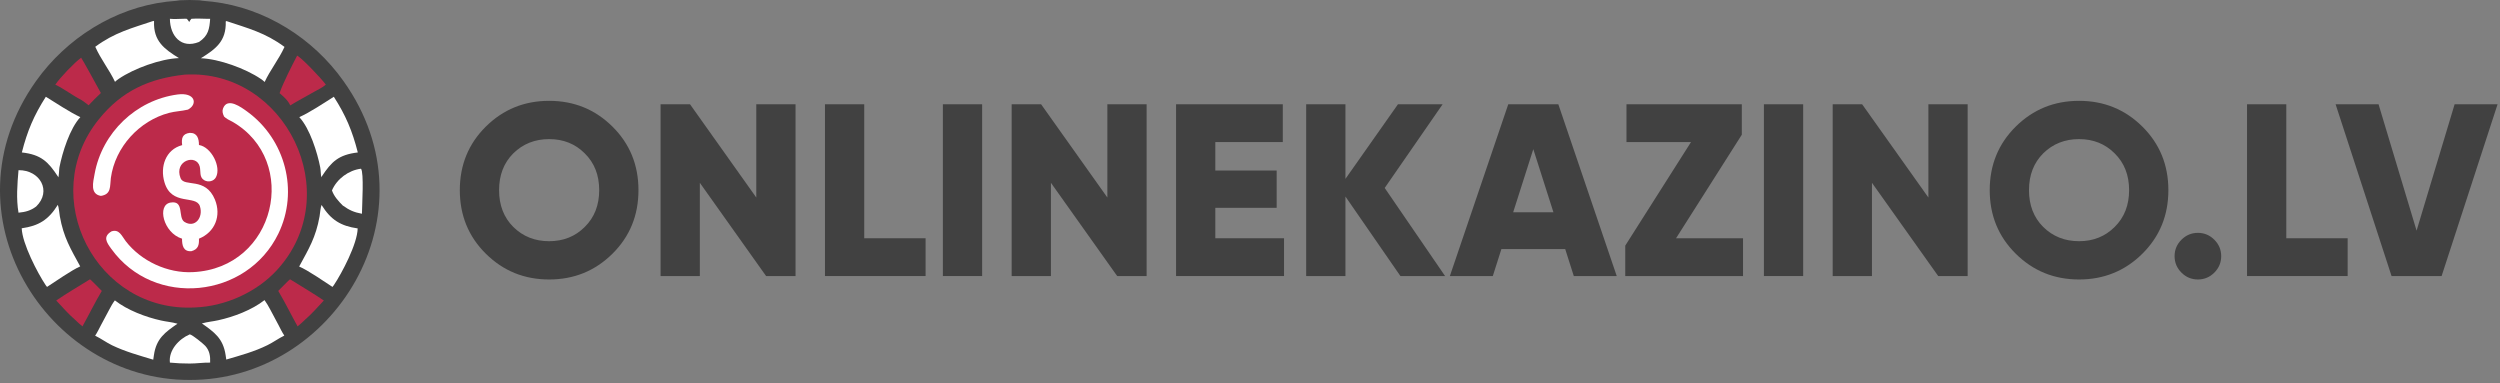 <svg width="652" height="100" viewBox="0 0 652 100" fill="none" xmlns="http://www.w3.org/2000/svg">
<rect x="0" y="0" width="652" height="100" fill="#808080" stroke="none"/>
<g clip-path="url(#clip0_30_54)">
<path d="M49.594 96.62C75.641 96.62 96.757 75.504 96.757 49.457C96.757 23.409 75.641 2.294 49.594 2.294C23.546 2.294 2.431 23.409 2.431 49.457C2.431 75.504 23.546 96.62 49.594 96.62Z" fill="white"/>
<path d="M89.597 21.166C81.673 9.975 69.161 2.085 55.467 0.452C54.32 0.313 53.104 0.278 51.957 0.07H51.887C51.088 0.035 50.254 0 49.455 0C48.655 0 47.856 0.035 47.022 0.07H46.952C45.805 0.278 44.623 0.313 43.442 0.452C29.852 2.085 17.341 9.975 9.382 21.166C-15.19 55.748 12.127 99.226 49.489 99.087C86.851 99.226 114.204 55.748 89.597 21.166ZM12.266 74.828L11.919 74.376C9.799 71.214 5.802 63.533 5.663 59.536C10.077 58.91 12.649 57.346 15.082 53.419C15.325 53.94 15.498 55.748 15.603 56.408C16.576 61.899 18.418 64.888 20.92 69.476C18.627 70.484 14.421 73.438 12.266 74.828ZM15.498 43.653C15.394 44.243 15.394 45.912 15.186 46.259L15.116 46.051C12.579 42.193 10.737 40.316 5.698 39.76C7.123 34.164 8.826 30.133 11.954 25.232C14.56 26.831 18.244 29.299 20.955 30.55C18.209 33.504 16.263 39.725 15.498 43.653ZM40.14 92.623C40.105 93.005 40.036 93.422 39.966 93.805C36.282 92.692 32.702 91.719 29.227 90.051C27.732 89.321 26.377 88.313 24.883 87.583L24.813 87.549C25.369 86.715 25.821 85.776 26.273 84.907L28.497 80.737C28.949 79.903 29.366 79.103 29.957 78.338C33.224 80.91 38.055 82.718 42.017 83.587C43.372 83.899 44.832 84.004 46.153 84.386L46.292 84.421C43.094 86.645 40.766 88.244 40.14 92.623ZM30.999 20.54C30.617 20.784 30.304 21.062 29.991 21.34C28.567 18.281 26.307 15.501 24.848 12.199C29.852 8.48 34.405 7.333 40.001 5.457C40.14 5.491 40.071 5.457 40.175 5.561C39.966 10.739 42.886 12.79 46.605 15.119L46.674 15.153C41.878 15.327 34.927 17.864 30.999 20.54ZM87.06 25.232C90.188 30.098 91.891 34.164 93.316 39.76C88.276 40.351 86.434 42.193 83.897 46.051L83.828 46.259C83.654 45.912 83.654 44.209 83.515 43.653C82.75 39.725 80.804 33.504 78.058 30.55C80.769 29.334 84.488 26.866 87.06 25.232ZM74.096 87.549C72.602 88.278 71.246 89.286 69.752 90.016C66.311 91.719 62.696 92.692 59.012 93.77C58.943 93.388 58.873 92.971 58.838 92.588C58.178 88.209 55.849 86.61 52.652 84.351L52.791 84.316C54.147 83.934 55.571 83.83 56.927 83.517C60.924 82.648 65.72 80.841 68.987 78.269C69.543 79.034 69.995 79.833 70.447 80.667L72.671 84.838C73.123 85.707 73.575 86.68 74.131 87.479L74.096 87.549ZM69.022 21.375C68.709 21.096 68.361 20.784 68.014 20.575C64.087 17.899 57.135 15.362 52.374 15.188L52.443 15.153C56.162 12.825 59.047 10.809 58.873 5.596C59.012 5.491 58.943 5.526 59.047 5.491C64.643 7.368 69.195 8.515 74.2 12.234C72.706 15.501 70.447 18.281 69.022 21.375ZM87.06 74.376L86.712 74.828C84.523 73.403 80.317 70.484 78.023 69.511C80.526 64.888 82.368 61.934 83.341 56.443C83.445 55.782 83.619 53.94 83.862 53.454C86.295 57.381 88.902 58.945 93.281 59.571C93.211 63.568 89.18 71.214 87.06 74.376Z" fill="#414141"/>
<path d="M49.906 4.901C51.54 4.761 53.173 4.935 54.807 4.901C54.633 7.542 54.32 9.349 51.887 10.948C47.265 12.79 44.345 9.384 44.31 4.901C45.423 5.005 46.57 4.935 47.682 4.901C48.029 4.866 48.377 4.901 48.724 4.901C48.968 5.144 49.142 5.457 49.35 5.735C49.489 5.457 49.663 5.179 49.906 4.901Z" fill="white"/>
<path d="M49.489 87.201C50.184 87.305 52.999 89.634 53.521 90.19C54.668 91.441 54.876 92.901 54.807 94.569C53.034 94.534 51.262 94.812 49.489 94.812C47.752 94.812 46.048 94.743 44.311 94.569C43.928 91.337 46.674 88.383 49.489 87.201Z" fill="white"/>
<path d="M4.828 44.383C10.424 44.313 13.587 49.839 9.416 53.871C7.956 54.948 6.636 55.296 4.828 55.469C4.203 51.855 4.516 48.032 4.828 44.383Z" fill="white"/>
<path d="M94.15 44C94.949 45.008 94.428 53.384 94.393 55.748C92.308 55.365 91.091 54.809 89.388 53.593C88.242 52.446 87.129 51.229 86.573 49.665C87.859 46.642 90.952 44.383 94.15 44Z" fill="white"/>
<path d="M23.458 72.847C23.666 72.882 26.134 75.489 26.551 75.871C24.744 78.894 23.214 82.057 21.511 85.116C20.816 84.594 20.191 83.969 19.565 83.378C17.793 81.849 16.263 80.076 14.665 78.373C17.271 76.566 20.677 74.585 23.458 72.847Z" fill="#BC2A4A"/>
<path d="M75.66 72.847C75.451 72.882 72.984 75.489 72.566 75.871C74.374 78.894 75.903 82.057 77.606 85.116C78.301 84.594 78.927 83.969 79.552 83.378C81.325 81.849 82.854 80.076 84.453 78.373C81.811 76.566 78.44 74.585 75.66 72.847Z" fill="#BC2A4A"/>
<path d="M21.164 15.049C21.338 15.188 25.821 23.321 26.308 24.259C25.195 25.302 24.153 26.345 23.11 27.457C22.485 26.935 21.824 26.483 21.164 26.032C18.835 24.85 16.785 23.216 14.421 22.07C15.777 20.123 19.287 16.439 21.164 15.049Z" fill="#BC2A4A"/>
<path d="M77.502 14.493C78.996 15.397 83.897 20.575 84.974 22.07C84.14 22.834 82.958 23.356 81.985 23.912L78.753 25.719C77.71 26.31 76.702 26.866 75.695 27.491C75.138 26.206 73.957 25.198 72.914 24.294C73.818 21.618 76.181 17.03 77.502 14.493Z" fill="#BC2A4A"/>
<path d="M48.169 19.463C74.339 17.899 90.535 50.569 72.184 70.484C66.867 76.253 58.734 79.868 50.949 80.18C25.091 81.675 9.486 51.299 25.751 31.141C31.764 23.668 38.958 20.471 48.169 19.463Z" fill="#BC2A4A"/>
<path d="M26.308 51.09C23.423 50.604 24.292 47.511 24.674 45.356C26.62 34.581 35.483 26.101 46.292 24.642C50.914 24.016 51.609 27.144 49.107 28.534L49.038 28.569L48.933 28.604C47.335 28.986 45.701 29.021 44.102 29.438C36.317 31.488 30.026 38.37 28.914 46.398C28.636 48.588 29.088 50.673 26.308 51.09Z" fill="white"/>
<path d="M58.421 30.376L58.387 30.272C58.074 29.611 57.9 28.951 58.178 28.256C59.325 25.267 62.974 28.013 64.504 29.125C74.409 36.354 77.989 49.804 72.602 60.926C64.399 77.852 40.21 80.424 29.018 64.888C27.802 63.22 26.759 61.725 29.088 60.335C31.104 59.675 31.764 61.552 32.772 62.872C36.804 68.12 43.755 71.318 50.323 70.97C71.976 69.928 78.232 41.915 60.646 31.766C59.812 31.349 59.012 30.967 58.421 30.376Z" fill="white"/>
<path d="M49.489 34.651C51.435 34.616 51.887 36.111 51.887 37.814C55.119 38.335 57.726 43.514 56.336 46.19C55.78 47.302 54.285 47.615 53.243 46.989C51.922 46.19 52.408 44.695 52.096 43.444C51.227 40.038 45.284 41.845 47.091 46.468C48.064 48.901 53.59 46.051 56.058 52.063C57.761 56.269 56.093 60.544 51.887 62.247C51.957 63.915 51.679 65.027 49.906 65.514C47.786 65.653 47.473 63.984 47.473 62.247C42.573 60.752 40.87 53.419 44.484 52.828C48.168 52.203 46.326 56.721 48.099 57.868C50.81 59.571 53.104 56.755 52.13 53.767C51.123 50.743 44.727 53.836 42.886 47.511C41.704 43.514 43.163 38.995 47.508 37.849C47.265 36.041 47.578 34.894 49.489 34.651Z" fill="white"/>
<path d="M623.717 71.993L609.125 27.193H620.325L630.245 60.153L640.165 27.193H651.365L636.773 71.993H623.717Z" fill="#414141"/>
<path d="M596.267 62.137H612.267V71.993H586.027V27.193H596.267V62.137Z" fill="#414141"/>
<path d="M577.498 71.097C576.303 72.292 574.874 72.889 573.21 72.889C571.546 72.889 570.117 72.292 568.922 71.097C567.727 69.903 567.13 68.473 567.13 66.809C567.13 65.145 567.727 63.716 568.922 62.521C570.117 61.327 571.546 60.729 573.21 60.729C574.874 60.729 576.303 61.327 577.498 62.521C578.693 63.716 579.29 65.145 579.29 66.809C579.29 68.473 578.693 69.903 577.498 71.097Z" fill="#414141"/>
<path d="M558.728 66.169C554.205 70.649 548.701 72.889 542.216 72.889C535.731 72.889 530.227 70.649 525.704 66.169C521.181 61.689 518.92 56.164 518.92 49.593C518.92 43.023 521.181 37.497 525.704 33.017C530.227 28.537 535.731 26.297 542.216 26.297C548.701 26.297 554.205 28.537 558.728 33.017C563.251 37.497 565.512 43.023 565.512 49.593C565.512 56.164 563.251 61.689 558.728 66.169ZM532.872 59.193C535.389 61.668 538.504 62.905 542.216 62.905C545.928 62.905 549.021 61.668 551.496 59.193C554.013 56.719 555.272 53.519 555.272 49.593C555.272 45.668 554.013 42.468 551.496 39.993C549.021 37.519 545.928 36.281 542.216 36.281C538.504 36.281 535.389 37.519 532.872 39.993C530.397 42.468 529.16 45.668 529.16 49.593C529.16 53.519 530.397 56.719 532.872 59.193Z" fill="#414141"/>
<path d="M502.925 27.193H513.165V71.993H505.485L488.205 47.673V71.993H477.965V27.193H485.645L502.925 51.513V27.193Z" fill="#414141"/>
<path d="M460.027 27.193H470.267V71.993H460.027V27.193Z" fill="#414141"/>
<path d="M437.113 62.137H454.585V71.993H423.865V64.057L441.017 37.049H424.185V27.193H454.265V35.129L437.113 62.137Z" fill="#414141"/>
<path d="M410.445 71.993L408.205 64.953H391.565L389.325 71.993H378.125L393.357 27.193H406.413L421.645 71.993H410.445ZM394.637 55.353H405.133L399.885 38.905L394.637 55.353Z" fill="#414141"/>
<path d="M376.876 71.993H365.228L350.892 51.257V71.993H340.652V27.193H350.892V46.649L364.588 27.193H376.236L361.132 49.017L376.876 71.993Z" fill="#414141"/>
<path d="M316.955 62.137H334.875V71.993H306.715V27.193H334.555V37.049H316.955V44.473H332.955V54.201H316.955V62.137Z" fill="#414141"/>
<path d="M288.8 27.193H299.04V71.993H291.36L274.08 47.673V71.993H263.84V27.193H271.52L288.8 51.513V27.193Z" fill="#414141"/>
<path d="M245.902 27.193H256.142V71.993H245.902V27.193Z" fill="#414141"/>
<path d="M225.392 62.137H241.392V71.993H215.152V27.193H225.392V62.137Z" fill="#414141"/>
<path d="M197.237 27.193H207.477V71.993H199.797L182.517 47.673V71.993H172.277V27.193H179.957L197.237 51.513V27.193Z" fill="#414141"/>
<path d="M159.728 66.169C155.205 70.649 149.701 72.889 143.216 72.889C136.731 72.889 131.227 70.649 126.704 66.169C122.181 61.689 119.92 56.164 119.92 49.593C119.92 43.023 122.181 37.497 126.704 33.017C131.227 28.537 136.731 26.297 143.216 26.297C149.701 26.297 155.205 28.537 159.728 33.017C164.251 37.497 166.512 43.023 166.512 49.593C166.512 56.164 164.251 61.689 159.728 66.169ZM133.872 59.193C136.389 61.668 139.504 62.905 143.216 62.905C146.928 62.905 150.021 61.668 152.496 59.193C155.013 56.719 156.272 53.519 156.272 49.593C156.272 45.668 155.013 42.468 152.496 39.993C150.021 37.519 146.928 36.281 143.216 36.281C139.504 36.281 136.389 37.519 133.872 39.993C131.397 42.468 130.16 45.668 130.16 49.593C130.16 53.519 131.397 56.719 133.872 59.193Z" fill="#414141"/>
</g>
<defs>
<clipPath id="clip0_30_54">
<rect width="652" height="100" fill="white"/>
</clipPath>
</defs>
</svg>
